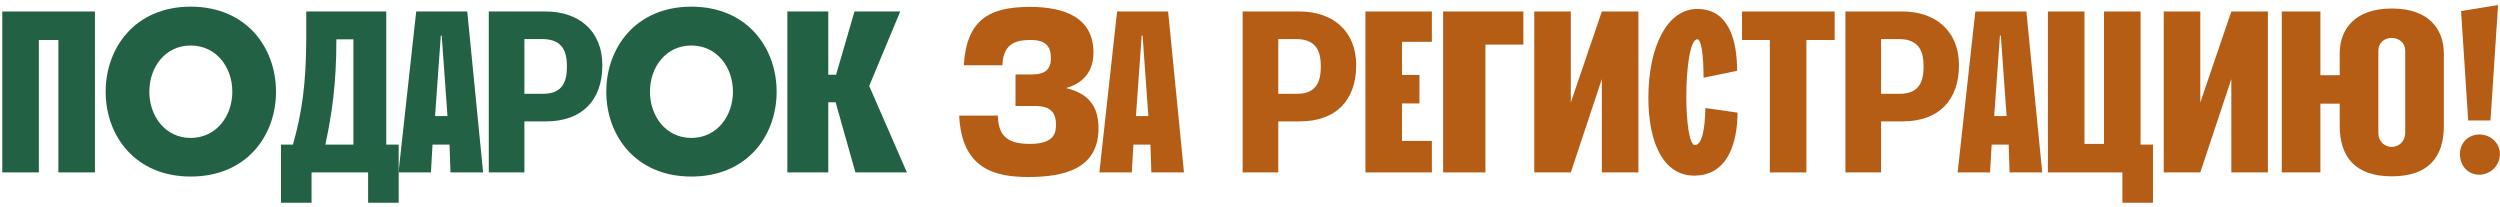 <?xml version="1.0" encoding="UTF-8"?> <svg xmlns="http://www.w3.org/2000/svg" width="435" height="36" viewBox="0 0 435 36" fill="none"><path d="M0.398 1.999H16.518V29.999H10.158V6.959H6.758V29.999H0.398V1.999Z" fill="#226144"></path><path d="M18.385 15.959C18.385 8.319 23.505 1.159 33.185 1.159C42.905 1.159 48.025 8.319 48.025 15.959C48.025 23.599 42.905 30.719 33.185 30.719C23.505 30.719 18.385 23.599 18.385 15.959ZM25.985 15.959C25.985 20.199 28.745 23.999 33.185 23.999C37.625 23.999 40.425 20.199 40.425 15.959C40.425 11.679 37.625 7.919 33.185 7.919C28.745 7.919 25.985 11.679 25.985 15.959Z" fill="#226144"></path><path d="M50.971 25.159C52.491 19.799 53.291 14.759 53.291 6.279V1.999H67.211V25.159H69.371V35.279H64.051V29.999H54.211V35.279H48.891V25.159H50.971ZM61.491 6.839H58.531C58.531 14.759 57.731 19.919 56.611 25.159H61.491V6.839Z" fill="#226144"></path><path d="M84.06 29.999H78.38L78.22 25.159H75.26L74.98 29.999H69.34L72.42 1.999H81.3L84.06 29.999ZM76.7 6.199L75.7 20.199H77.86L76.86 6.199H76.7Z" fill="#226144"></path><path d="M95.007 21.119H91.247V29.999H85.047V1.999H94.967C100.567 1.999 104.807 5.239 104.807 11.359C104.807 17.399 101.327 21.119 95.007 21.119ZM91.247 16.319H94.527C98.047 16.319 98.647 13.959 98.647 11.559C98.647 9.199 98.047 6.799 94.367 6.799H91.247V16.319Z" fill="#226144"></path><path d="M105.494 15.959C105.494 8.319 110.614 1.159 120.294 1.159C130.014 1.159 135.134 8.319 135.134 15.959C135.134 23.599 130.014 30.719 120.294 30.719C110.614 30.719 105.494 23.599 105.494 15.959ZM113.094 15.959C113.094 20.199 115.854 23.999 120.294 23.999C124.734 23.999 127.534 20.199 127.534 15.959C127.534 11.679 124.734 7.919 120.294 7.919C115.854 7.919 113.094 11.679 113.094 15.959Z" fill="#226144"></path><path d="M145.4 17.799H144.12V29.999H137V1.999H144.12V12.999H145.48L148.68 1.999H156.64L151.24 14.959L157.8 29.999H148.84L145.4 17.799Z" fill="#226144"></path><path d="M166.9 20.119H173.62C173.74 22.959 174.58 25.039 179.14 25.039C183.58 25.039 183.74 23.039 183.74 21.599C183.74 18.639 181.5 18.439 179.98 18.439H176.7V12.959H179.3C181.1 12.959 182.86 12.679 182.86 10.079C182.86 7.239 180.9 6.959 179.3 6.959C177.14 6.959 174.54 7.319 174.42 11.359H167.7C168.18 3.519 172.02 1.199 179.18 1.199C185.5 1.199 190.26 3.199 190.26 9.159C190.26 13.279 187.46 14.799 185.46 15.319C189.1 16.199 191.14 18.159 191.14 22.319C191.14 29.479 184.98 30.799 178.94 30.799C173.22 30.799 167.34 29.479 166.9 20.119Z" fill="#B55D15"></path><path d="M206.013 29.999H200.333L200.173 25.159H197.213L196.933 29.999H191.293L194.373 1.999H203.253L206.013 29.999ZM198.653 6.199L197.653 20.199H199.813L198.813 6.199H198.653Z" fill="#B55D15"></path><path d="M226.179 21.119H222.419V29.999H216.219V1.999H226.139C231.739 1.999 235.979 5.239 235.979 11.359C235.979 17.399 232.499 21.119 226.179 21.119ZM222.419 16.319H225.699C229.219 16.319 229.819 13.959 229.819 11.559C229.819 9.199 229.219 6.799 225.539 6.799H222.419V16.319Z" fill="#B55D15"></path><path d="M249.146 1.999V7.279H243.946V13.039H246.986V17.999H243.946V24.519H249.146V29.999H237.586V1.999H249.146Z" fill="#B55D15"></path><path d="M251.102 29.999V1.999H265.062V7.759H258.462V29.999H251.102Z" fill="#B55D15"></path><path d="M278.721 1.999H285.081V29.999H278.721V13.759L273.321 29.999H266.961V1.999H273.321V17.839L278.721 1.999Z" fill="#B55D15"></path><path d="M294.898 25.239C296.098 25.239 296.658 22.719 296.738 18.799L302.338 19.599C302.298 24.679 300.738 30.559 294.778 30.559C289.578 30.559 286.818 25.119 286.818 16.999C286.818 8.239 290.018 1.559 295.338 1.559C300.818 1.559 302.258 6.999 302.258 12.319L296.418 13.519C296.418 8.999 295.938 6.839 295.338 6.839C294.058 6.839 293.418 11.959 293.418 16.839C293.418 21.039 293.938 25.239 294.898 25.239Z" fill="#B55D15"></path><path d="M314.311 29.999H307.951V6.959H303.111V1.999H319.231V6.959H314.311V29.999Z" fill="#B55D15"></path><path d="M331.062 21.119H327.302V29.999H321.102V1.999H331.022C336.622 1.999 340.862 5.239 340.862 11.359C340.862 17.399 337.382 21.119 331.062 21.119ZM327.302 16.319H330.582C334.102 16.319 334.702 13.959 334.702 11.559C334.702 9.199 334.102 6.799 330.422 6.799H327.302V16.319Z" fill="#B55D15"></path><path d="M355.349 29.999H349.669L349.509 25.159H346.549L346.269 29.999H340.629L343.709 1.999H352.589L355.349 29.999ZM347.989 6.199L346.989 20.199H349.149L348.149 6.199H347.989Z" fill="#B55D15"></path><path d="M372.456 1.999V25.159H374.616V35.279H369.296V29.999H356.336V1.999H362.696V25.039H366.096V1.999H372.456Z" fill="#B55D15"></path><path d="M388.252 1.999H394.612V29.999H388.252V13.759L382.852 29.999H376.492V1.999H382.852V17.839L388.252 1.999Z" fill="#B55D15"></path><path d="M416.19 1.479C422.55 1.479 425.23 4.999 425.23 9.359V21.879C425.23 27.439 422.47 30.679 416.15 30.679C409.95 30.679 407.11 27.439 407.11 21.879V18.039H403.75V29.999H397.03V1.999H403.75V13.079H407.11V9.319C407.11 4.959 409.87 1.479 416.19 1.479ZM416.15 6.599C414.99 6.599 413.83 7.319 413.83 8.919V23.039C413.83 24.719 414.99 25.559 416.15 25.559C417.31 25.559 418.51 24.719 418.51 23.039V8.919C418.51 7.319 417.31 6.599 416.15 6.599Z" fill="#B55D15"></path><path d="M434.665 0.879L433.345 20.959H429.465L428.225 1.919L434.665 0.879ZM434.985 26.799C434.985 28.839 433.305 30.399 431.385 30.399C429.425 30.399 428.025 28.839 428.025 26.799C428.025 24.879 429.465 23.399 431.425 23.399C433.345 23.399 434.985 24.879 434.985 26.799Z" fill="#B55D15"></path></svg> 